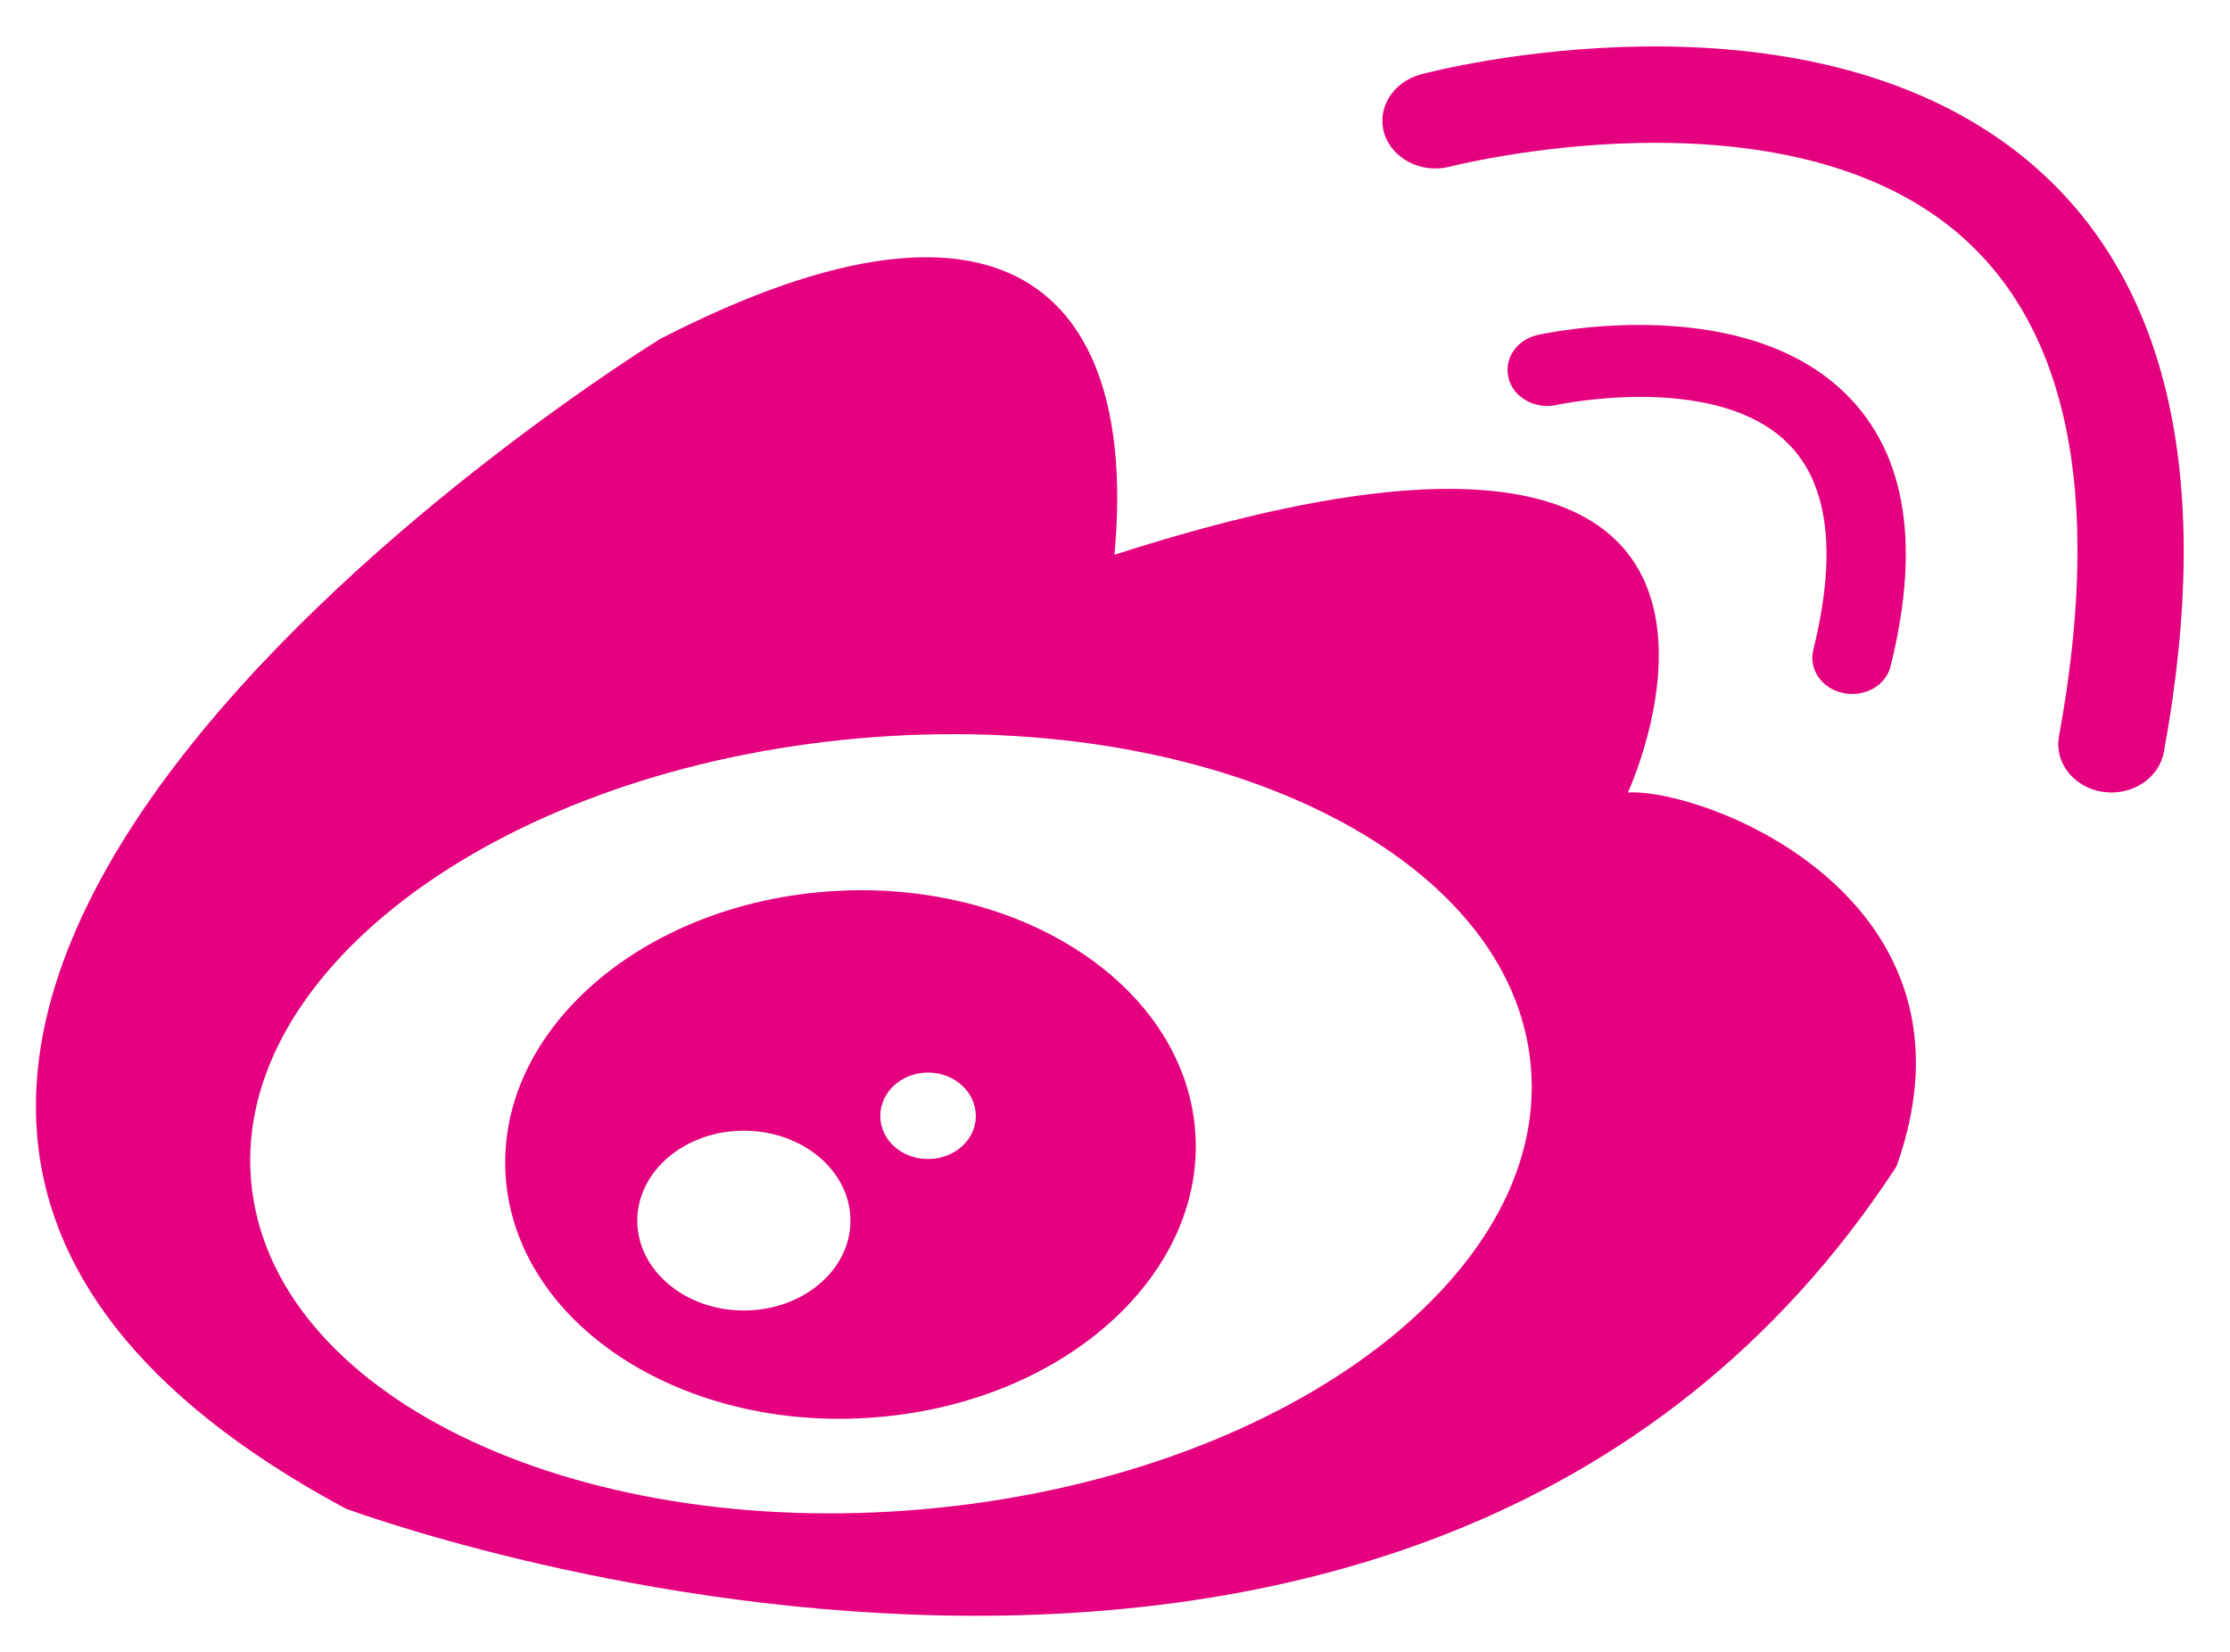 <svg 
 xmlns="http://www.w3.org/2000/svg"
 xmlns:xlink="http://www.w3.org/1999/xlink"
 width="27px" height="20px">
<path fill-rule="evenodd"  fill="rgb(229, 0, 127)"
 d="M26.199,9.107 C26.145,9.393 25.874,9.595 25.565,9.595 C25.529,9.595 25.496,9.592 25.458,9.587 C25.109,9.534 24.872,9.233 24.929,8.919 C25.470,5.962 25.033,3.891 23.629,2.760 C21.464,1.019 17.596,2.008 17.556,2.017 C17.218,2.106 16.862,1.928 16.762,1.622 C16.665,1.316 16.861,0.994 17.202,0.901 C17.385,0.851 21.778,-0.279 24.480,1.887 C26.240,3.301 26.818,5.729 26.199,9.107 ZM18.848,4.903 C18.587,4.960 18.327,4.815 18.266,4.582 C18.204,4.348 18.359,4.113 18.620,4.055 C18.717,4.033 20.979,3.549 22.260,4.687 C23.058,5.396 23.272,6.530 22.892,8.060 C22.845,8.265 22.647,8.402 22.427,8.402 C22.391,8.402 22.355,8.400 22.319,8.391 C22.061,8.340 21.897,8.107 21.954,7.871 C22.256,6.656 22.132,5.795 21.588,5.312 C20.688,4.512 18.865,4.898 18.848,4.903 ZM19.710,9.595 C20.673,9.546 24.123,10.893 22.961,14.124 C17.101,23.094 4.185,18.265 4.185,18.265 C-6.086,12.744 7.996,4.102 7.996,4.102 C12.330,1.875 13.775,3.704 13.493,6.717 C22.372,3.860 19.710,9.595 19.710,9.595 ZM10.197,8.959 C5.925,9.401 2.727,11.841 3.052,14.409 C3.377,16.977 7.105,18.696 11.376,18.254 C15.648,17.810 18.850,15.367 18.523,12.800 C18.199,10.234 14.471,8.513 10.197,8.959 ZM10.615,17.159 C8.313,17.350 6.305,16.078 6.129,14.320 C5.953,12.561 7.676,10.986 9.978,10.797 C12.279,10.608 14.289,11.880 14.466,13.636 C14.640,15.393 12.918,16.972 10.615,17.159 ZM9.006,13.690 C8.294,13.690 7.716,14.179 7.716,14.779 C7.716,15.379 8.294,15.867 9.006,15.867 C9.719,15.867 10.297,15.379 10.297,14.779 C10.297,14.179 9.720,13.690 9.006,13.690 ZM11.237,12.986 C10.917,12.986 10.658,13.221 10.658,13.512 C10.658,13.801 10.917,14.033 11.237,14.033 C11.556,14.033 11.817,13.799 11.815,13.512 C11.815,13.221 11.556,12.986 11.237,12.986 Z"/>
</svg>